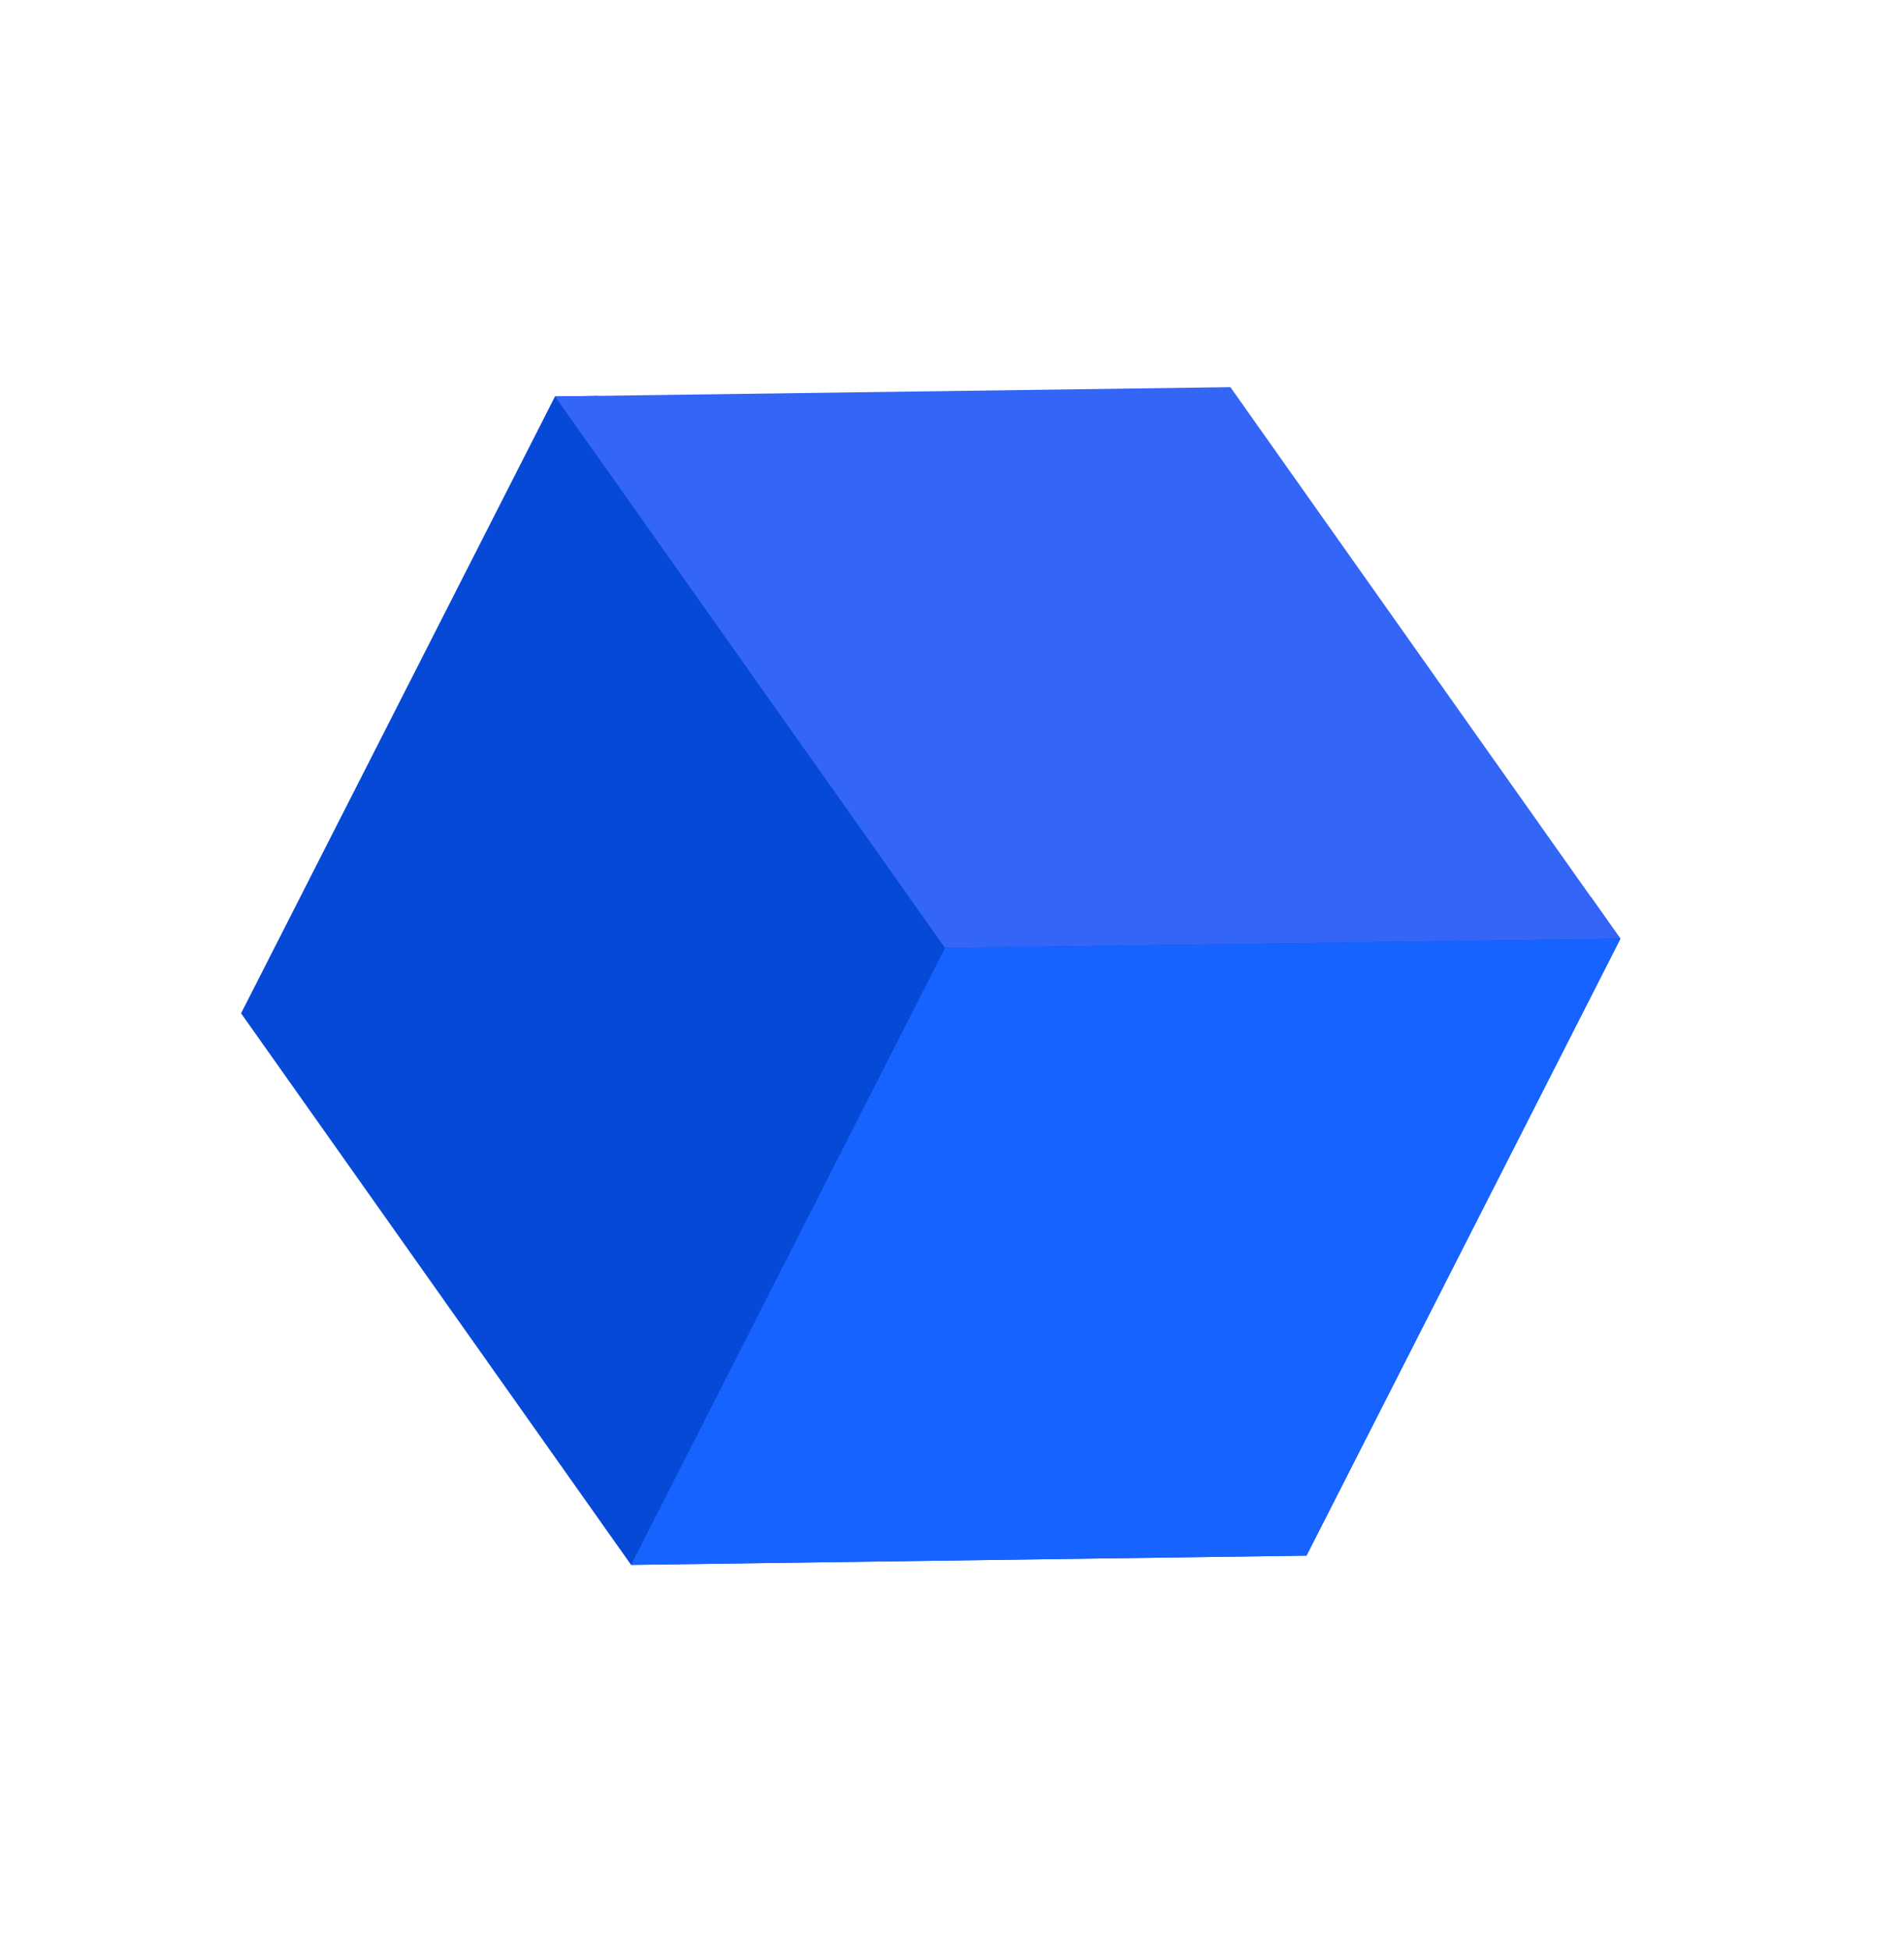 <svg width="42" height="43" viewBox="0 0 42 43" fill="none" xmlns="http://www.w3.org/2000/svg">
<g clip-path="url(#clip0_15_3918)">
<path d="M35.744 20.704L28.819 34.31L13.921 34.514L5.318 22.349L12.243 8.743L13.191 8.731L21.318 19.98L35.099 19.791L35.744 20.704Z" fill="#0549D6"/>
<path d="M12.243 8.743L20.846 20.908L35.744 20.704L27.141 8.539L12.243 8.743Z" fill="#3365F6"/>
<path d="M35.744 20.704L28.819 34.31L13.921 34.514L20.846 20.908L35.744 20.704Z" fill="#1763FF"/>
</g>
<defs>
<clipPath id="clip0_15_3918">
<rect width="30.533" height="30.533" fill="white" transform="translate(13.85 0.996) rotate(26.973)"/>
</clipPath>
</defs>
</svg>
